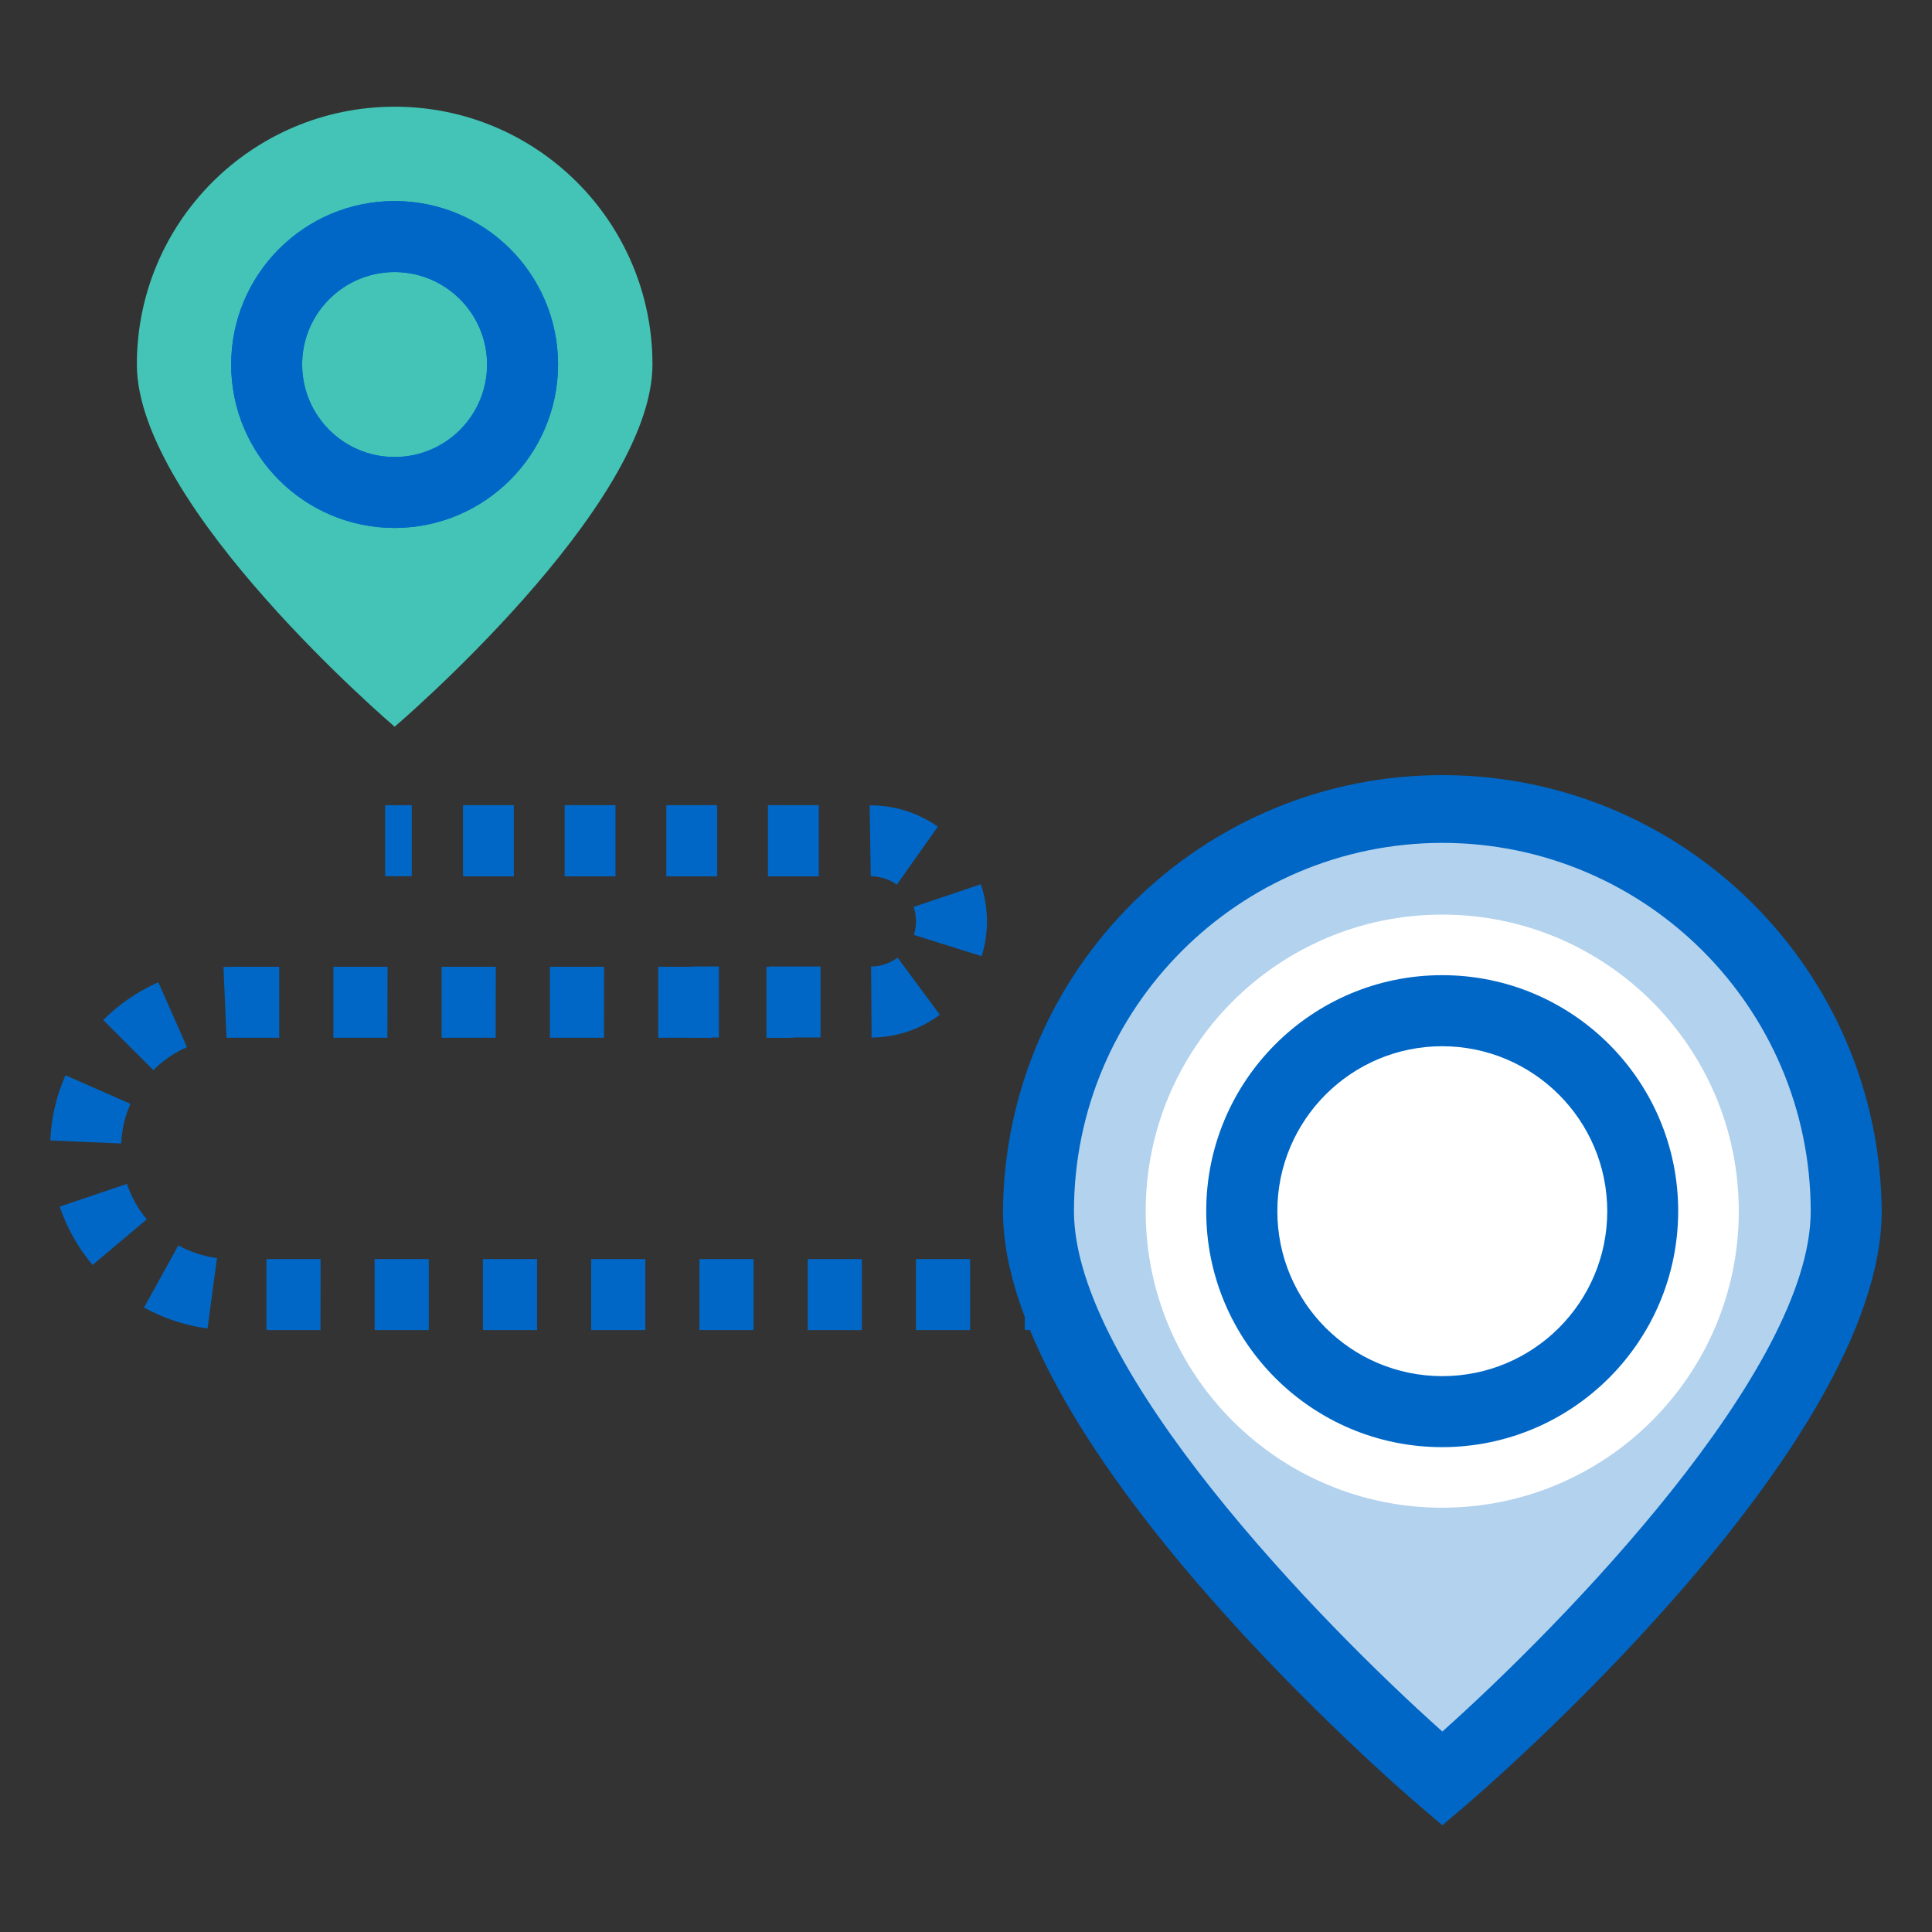 <?xml version="1.0" encoding="UTF-8"?> <svg xmlns="http://www.w3.org/2000/svg" id="Calque_1" viewBox="0 0 512 512"><rect x="0" y="0" width="512" height="512" fill="#333333" stroke="none"/><defs><style>.cls-1{fill:#fff;}.cls-2{fill:#b3d2ee;}.cls-3{fill:#0067c6;}.cls-4{fill:#43c4b7;}</style></defs><g id="Groupe_5633"><g id="Groupe_5634"><path id="Tracé_17660" class="cls-2" d="m382.24,213.96c-59.1,0-107,47.91-107,107h0c0,59.15,107.04,150.39,107.04,150.39,0,0,107-91.23,107-150.39,0-59.09-47.9-107-106.99-107h-.04"></path><path id="Tracé_17661" class="cls-3" d="m382.24,483.72l-6.1-5.2c-4.5-3.84-110.34-94.8-110.34-157.54.49-64.3,53.01-116.04,117.31-115.56,63.62.48,115.08,51.94,115.56,115.56,0,62.77-105.82,153.71-110.33,157.54l-6.1,5.2Zm0-260.35c-53.89.05-97.57,43.71-97.63,97.6,0,42.04,65.57,109.29,97.63,137.9,32.06-28.63,97.62-95.87,97.62-137.9-.07-53.88-43.74-97.55-97.62-97.6"></path><path id="Tracé_17662" class="cls-1" d="m382.25,399.56c-43.4.02-78.61-35.15-78.63-78.55-.02-43.4,35.15-78.61,78.55-78.63,43.4-.02,78.61,35.15,78.63,78.55v.02c0,43.39-35.16,78.57-78.55,78.61"></path><rect id="Rectangle_1753" class="cls-3" x="203.11" y="256.21" width="7.05" height="18.81"></rect><path id="Tracé_17663" class="cls-3" d="m257.09,352.49h-14.35v-18.83h14.35v18.83Zm-28.69,0h-14.35v-18.83h14.35v18.83Zm-28.69,0h-14.35v-18.83h14.35v18.83Zm-28.7,0h-14.34v-18.83h14.35v18.83Zm-28.69,0h-14.34v-18.83h14.35v18.83Zm-28.7,0h-14.34v-18.83h14.35v18.83Zm-28.69,0h-14.32v-18.83h14.35l-.03,18.83Zm-29.92-.42c-5.91-.79-11.62-2.67-16.84-5.56l9.09-16.46c3.18,1.74,6.65,2.88,10.24,3.35l-2.5,18.67Zm-30.49-16.85c-3.84-4.56-6.79-9.8-8.7-15.45l17.81-6.03c1.16,3.44,2.94,6.63,5.27,9.41l-14.37,12.07Zm7.61-32.18l-18.8-.81c.25-5.96,1.61-11.82,4.02-17.28l17.21,7.58c-1.47,3.33-2.3,6.9-2.44,10.53m8.56-19.42l-13.33-13.32c4.21-4.21,9.16-7.61,14.61-10.01l7.58,17.19c-3.32,1.47-6.34,3.54-8.91,6.11m19.4-8.56l-.81-18.79c.72-.03,1.44-.05,2.17-.05h12.61v18.81h-13.96m128.71,0h-14.32v-18.82h14.35l-.03,18.82Zm-28.69,0h-14.32v-18.82h14.35l-.03,18.82Zm-28.7,0h-14.32v-18.82h14.35l-.03,18.82Zm-28.69,0h-14.32v-18.82h14.35l-.03,18.82Z"></path><rect id="Rectangle_1754" class="cls-3" x="271.57" y="333.66" width="7.05" height="18.81"></rect><rect id="Rectangle_1755" class="cls-3" x="183.46" y="256.13" width="7.05" height="18.81"></rect><path id="Tracé_17664" class="cls-3" d="m217.45,274.94h-13.47v-18.8h13.47v18.8Zm13.53,0l-.13-18.81c2.53-.01,5-.83,7.03-2.34l11.19,15.14c-5.24,3.89-11.58,6-18.1,6.03m29.17-21.56l-17.95-5.63c.36-1.17.55-2.38.55-3.61,0-1.3-.2-2.59-.62-3.82l17.82-6.01c2.08,6.18,2.15,12.87.2,19.09m-22.46-18.99c-2.02-1.43-4.44-2.2-6.92-2.19l-.3-18.81c6.47-.06,12.79,1.91,18.08,5.64l-10.86,15.36Zm-20.69-2.19h-13.47v-18.86h13.47v18.86Zm-26.94,0h-13.47v-18.86h13.47v18.86Zm-26.94,0h-13.47v-18.86h13.47v18.86Zm-26.94,0h-13.47v-18.86h13.47v18.86Z"></path><rect id="Rectangle_1756" class="cls-3" x="102.07" y="213.39" width="7.05" height="18.81"></rect><path id="Tracé_17665" class="cls-4" d="m104.59,28.28c-37.72-.01-68.31,30.55-68.32,68.27,0,.01,0,.03,0,.04,0,37.76,68.32,96,68.32,96,0,0,68.32-58.25,68.32-96,0-37.72-30.56-68.3-68.28-68.31-.01,0-.02,0-.03,0"></path><path id="Tracé_17666" class="cls-3" d="m104.59,139.91c-23.92,0-43.32-19.38-43.33-43.3,0-23.92,19.38-43.32,43.3-43.33,23.92,0,43.32,19.38,43.33,43.3h0c-.03,23.91-19.4,43.28-43.3,43.33m0-67.81c-13.53,0-24.51,10.96-24.52,24.49,0,13.53,10.96,24.51,24.49,24.52,13.53,0,24.51-10.96,24.52-24.49v-.02c-.02-13.52-10.97-24.47-24.49-24.5"></path><path id="Tracé_17667" class="cls-3" d="m104.59,139.91c-23.92,0-43.32-19.38-43.33-43.3,0-23.92,19.38-43.32,43.3-43.33,23.92,0,43.32,19.38,43.33,43.3h0c-.03,23.91-19.4,43.28-43.3,43.33m0-67.81c-13.53,0-24.51,10.96-24.52,24.49,0,13.53,10.96,24.51,24.49,24.52,13.53,0,24.51-10.96,24.52-24.49v-.02c-.02-13.52-10.97-24.47-24.49-24.5"></path><path id="Tracé_17668" class="cls-3" d="m382.24,383.51c-34.54.02-62.56-27.96-62.58-62.5-.02-34.54,27.96-62.56,62.5-62.58,34.54-.02,62.56,27.96,62.58,62.5v.04c-.04,34.51-28,62.48-62.5,62.54m0-106.25c-24.14-.01-43.72,19.55-43.73,43.7s19.55,43.72,43.7,43.73,43.72-19.55,43.73-43.7v-.03c-.04-24.12-19.58-43.65-43.7-43.7"></path></g></g></svg> 